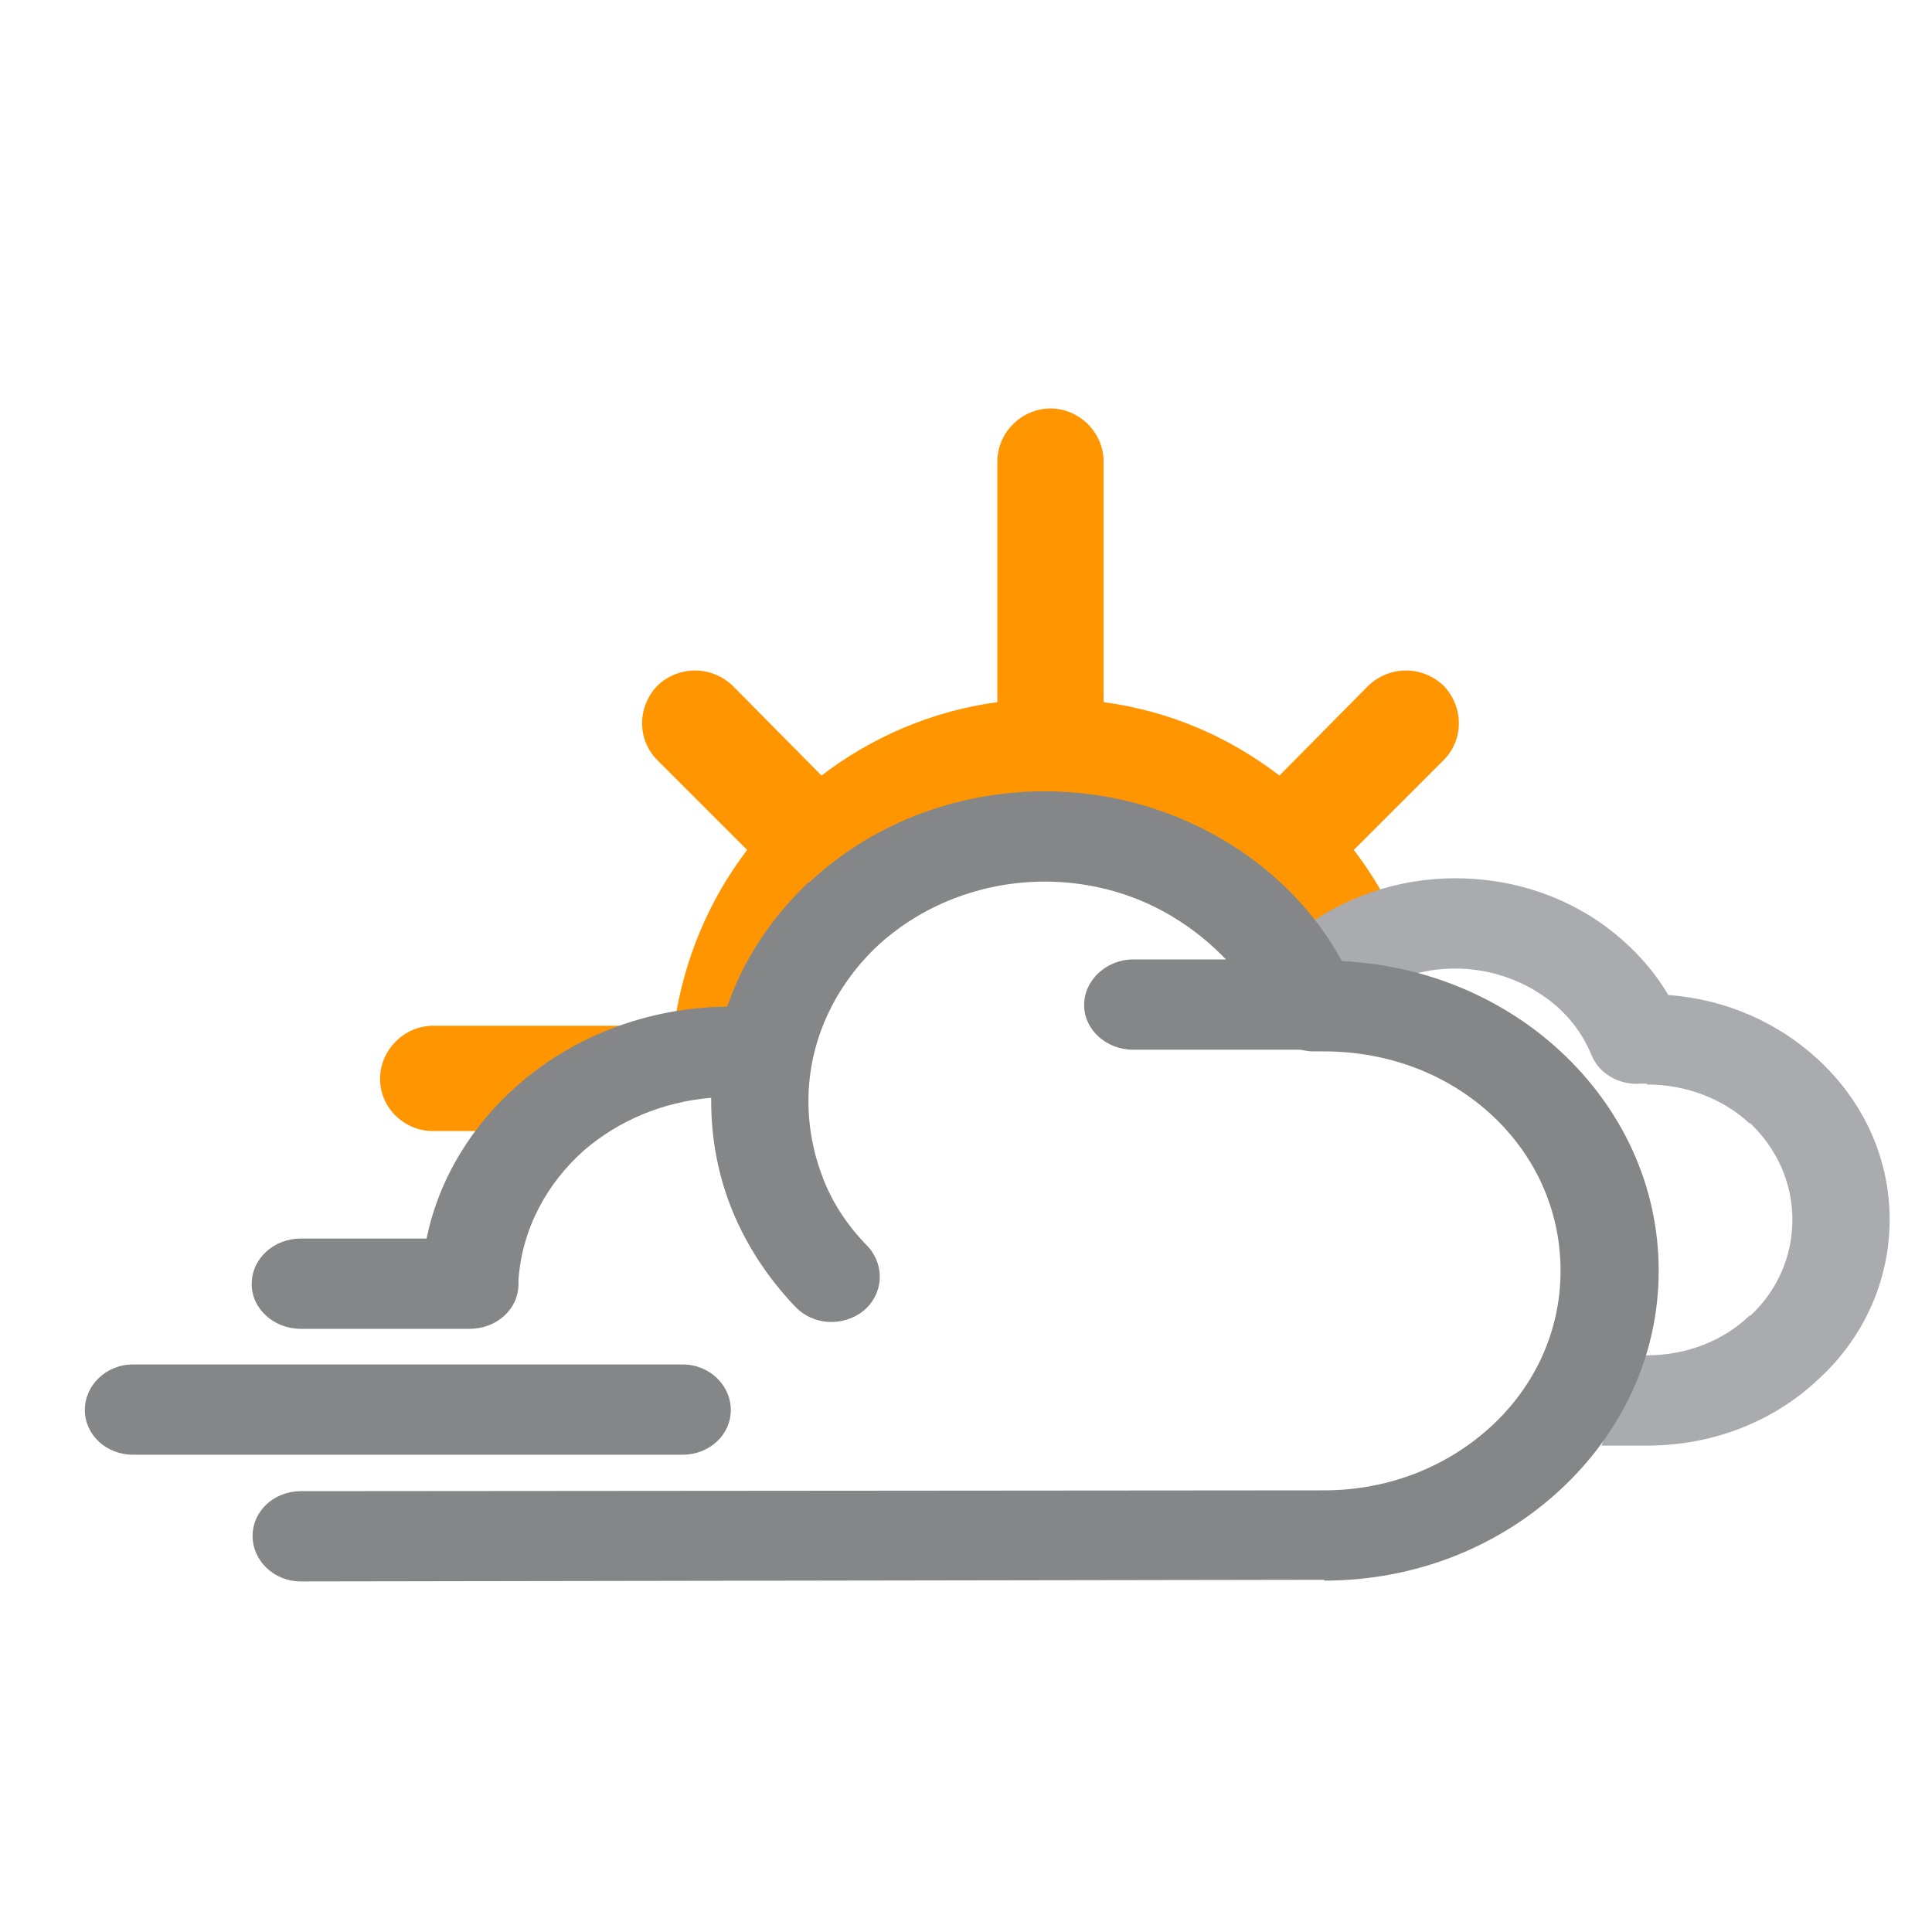 <?xml version="1.0" encoding="UTF-8" standalone="no"?>
<svg
   xmlns:dc="http://purl.org/dc/elements/1.1/"
   xmlns:cc="http://creativecommons.org/ns#"
   xmlns:rdf="http://www.w3.org/1999/02/22-rdf-syntax-ns#"
   xmlns:svg="http://www.w3.org/2000/svg"
   xmlns="http://www.w3.org/2000/svg"
   xmlns:sodipodi="http://sodipodi.sourceforge.net/DTD/sodipodi-0.dtd"
   xmlns:inkscape="http://www.inkscape.org/namespaces/inkscape"
   width="2000px"
   height="2000px"
   viewBox="0 0 2000 2000"
   version="1.1"
   id="svg22"
   sodipodi:docname="124 - Mayormente Cubierto y Ventoso.svg"
   inkscape:version="0.92.1 r15371">
  <sodipodi:namedview
     pagecolor="#ffffff"
     bordercolor="#666666"
     borderopacity="1"
     objecttolerance="10"
     gridtolerance="10"
     guidetolerance="10"
     inkscape:pageopacity="0"
     inkscape:pageshadow="2"
     inkscape:window-width="1280"
     inkscape:window-height="962"
     id="namedview24"
     showgrid="false"
     inkscape:zoom="0.35368524"
     inkscape:cx="1000"
     inkscape:cy="987.08436"
     inkscape:window-x="-8"
     inkscape:window-y="-8"
     inkscape:window-maximized="1"
     inkscape:current-layer="svg22" />
  <path
     style="fill:#ff9500"
     inkscape:connector-curvature="0"
     d="m 1350.449,1006.865 c -15,-34 -36,-65 -62,-91 -51,-52 -122,-84 -201,-84 -77,0 -148,31 -199,81 l -2,3 -3,2 c -41,42 -69,96 -78,157 -28,-12 -59,-18 -90,-18 -6,0 -12,0 -17,1 10,-66 36,-127 75,-178 l -93,-93 c -21,-21 -21,-55 0,-77 22,-21 56,-21 78,0 l 92,93 c 52,-40 115,-67 182,-76 v -249 c 0,-30 25,-55 55,-55 30,0 55,25 55,55 v 249 c 68,9 130,36 182,76 l 92,-93 c 22,-21 56,-21 78,0 21,22 21,56 0,77 l -93,93 c 30,39 53,85 66,134 -22,-8 -45,-12 -69,-12 -17,0 -33,1 -48,5 z m -844,164 h -58 c -30,0 -55,-24 -55,-54 0,-30 25,-55 55,-55 h 217 c -49,10 -92,34 -125,68 -1,1 -2,2 -3,3 -11,12 -22,25 -31,38 z"
     class="st1"
     id="svg_1-0" />
  <rect
     id="svgEditorBackground"
     x="0"
     y="0"
     width="2000"
     height="2000"
     style="fill: none; stroke: none;" />
  <defs
     id="defs5">
    <style
       type="text/css"
       id="style3"><![CDATA[
    .fil0 {fill:none}
    .fil1 {fill:#A9ABAE;fill-rule:nonzero}
    .fil2 {fill:#848688;fill-rule:nonzero}
   ]]></style>
  </defs>
  <g
     id="g10">
    <title
       id="title7">background</title>
    <rect
       fill="none"
       id="canvas_background"
       height="2002"
       width="2002"
       y="-1"
       x="-1" />
  </g>
  <path
     style="fill:none;stroke-width:0.967"
     inkscape:connector-curvature="0"
     class="fil0"
     d="m 1371.646,1589.087 c 162.554,0 294.63,-122.604 294.63,-273.5 0,-151.754 -132.075,-274.358 -294.63,-274.358 -4.618,0 -9.236,0 -13.854,0"
     id="svg_1" />
  <path
     style="fill:#a9abae;fill-rule:nonzero;stroke-width:0.967"
     inkscape:connector-curvature="0"
     class="fil1"
     d="m 1698.469,1121.802 c -21.243,1.715 -42.486,-9.431 -50.798,-29.151 -11.083,-27.436 -30.479,-49.727 -55.416,-65.16 -24.014,-15.433 -54.493,-24.864 -85.895,-24.864 -36.021,0 -70.194,12.003 -96.978,32.58 -12.007,9.431 -23.09,21.434 -31.403,34.295 -8.312,-1.715 -17.549,-2.572 -26.785,-2.572 -12.931,-23.149 -27.708,-44.583 -46.18,-64.303 12.007,-14.575 24.937,-27.436 39.715,-38.582 44.333,-34.295 100.673,-54.872 161.631,-54.872 52.645,0 101.596,14.575 143.159,41.154 31.403,20.577 58.187,47.155 77.583,79.735 60.034,4.287 114.527,29.151 155.165,66.875 v 0 c 46.18,42.868 73.888,101.169 73.888,165.472 0,64.303 -27.708,123.461 -73.888,165.472 v 0 0 c -45.257,42.868 -108.062,68.59 -177.332,68.59 v 0 h -47.104 c 12.007,-29.151 18.472,-60.873 20.319,-93.453 h 26.785 v 0 c 41.562,0 79.43,-15.432 106.214,-41.154 h 0.924 c 26.784,-24.864 43.409,-60.016 43.409,-99.455 0,-38.582 -16.625,-73.734 -43.409,-99.455 h -0.924 c -26.784,-24.864 -64.652,-40.296 -106.214,-40.296 v -0.857 h -3.695 v 0 z"
     id="svg_2" />
  <path
     style="fill:#848688;fill-rule:nonzero;stroke-width:0.967"
     inkscape:connector-curvature="0"
     class="fil2"
     d="m 311.348,1375.602 c -27.708,0 -50.798,-20.577 -50.798,-46.298 0,-26.578 23.09,-47.155 50.798,-47.155 h 130.228 c 12.93,-62.588 47.104,-117.46 95.131,-159.47 57.263,-49.727 132.999,-79.735 216.123,-80.593 16.625,-48.87 46.18,-92.596 84.048,-128.605 h 0.924 c 61.882,-58.301 148.7,-94.31 243.831,-94.31 71.118,0 138.541,20.577 194.88,56.586 47.104,30.008 85.895,70.304 112.68,119.174 88.666,4.287 168.096,39.439 226.283,93.453 62.805,58.301 101.597,138.036 101.597,227.203 0,88.309 -38.791,168.044 -101.597,226.345 v 0 c -62.805,58.301 -148.7,94.311 -244.755,94.311 v -0.857 l -1059.374,1.715 c -27.708,0 -49.875,-21.434 -49.875,-47.155 0,-25.721 22.167,-46.298 49.875,-46.298 l 1059.374,-0.857 v 0 c 68.347,0 129.305,-25.721 173.638,-66.875 44.333,-41.154 71.118,-97.74 71.118,-160.328 0,-63.445 -26.785,-120.032 -71.118,-161.185 -44.333,-41.154 -105.291,-66.017 -173.638,-66.017 -4.618,0 -8.312,0 -10.16,0 v 0 0 0 h -0.923 v 0 0 0 0 0 0 c -4.618,0 -9.236,-0.857 -13.854,-1.715 h -172.714 c -27.708,0 -50.798,-20.577 -50.798,-46.298 0,-25.721 23.09,-47.155 50.798,-47.155 h 96.055 c -14.778,-15.433 -31.403,-29.151 -48.951,-40.296 -39.715,-25.721 -87.742,-40.296 -138.541,-40.296 -67.423,0 -129.304,25.721 -173.638,66.875 -43.409,41.154 -71.117,97.74 -71.117,160.328 0,28.293 5.542,55.729 15.701,81.45 10.16,25.721 25.861,48.87 46.18,69.447 17.548,19.72 15.701,48.87 -4.618,66.017 -21.243,17.147 -52.645,15.433 -71.118,-4.287 -27.708,-29.151 -49.875,-62.588 -64.652,-98.597 -14.778,-36.01 -22.167,-74.591 -22.167,-114.03 v -3.429 c -50.798,4.287 -96.055,24.006 -131.152,54.014 -38.791,34.295 -64.652,81.45 -68.347,134.607 0,1.715 0,2.572 0,4.287 0,25.721 -22.166,46.298 -50.798,46.298 z m -173.638,130.32 c -27.708,0 -49.875,-20.577 -49.875,-46.298 0,-25.721 22.166,-47.155 49.875,-47.155 h 568.94 c 27.708,0 49.875,21.434 49.875,47.155 0,25.721 -22.167,46.298 -49.875,46.298 z"
     id="svg_3" />
</svg>
